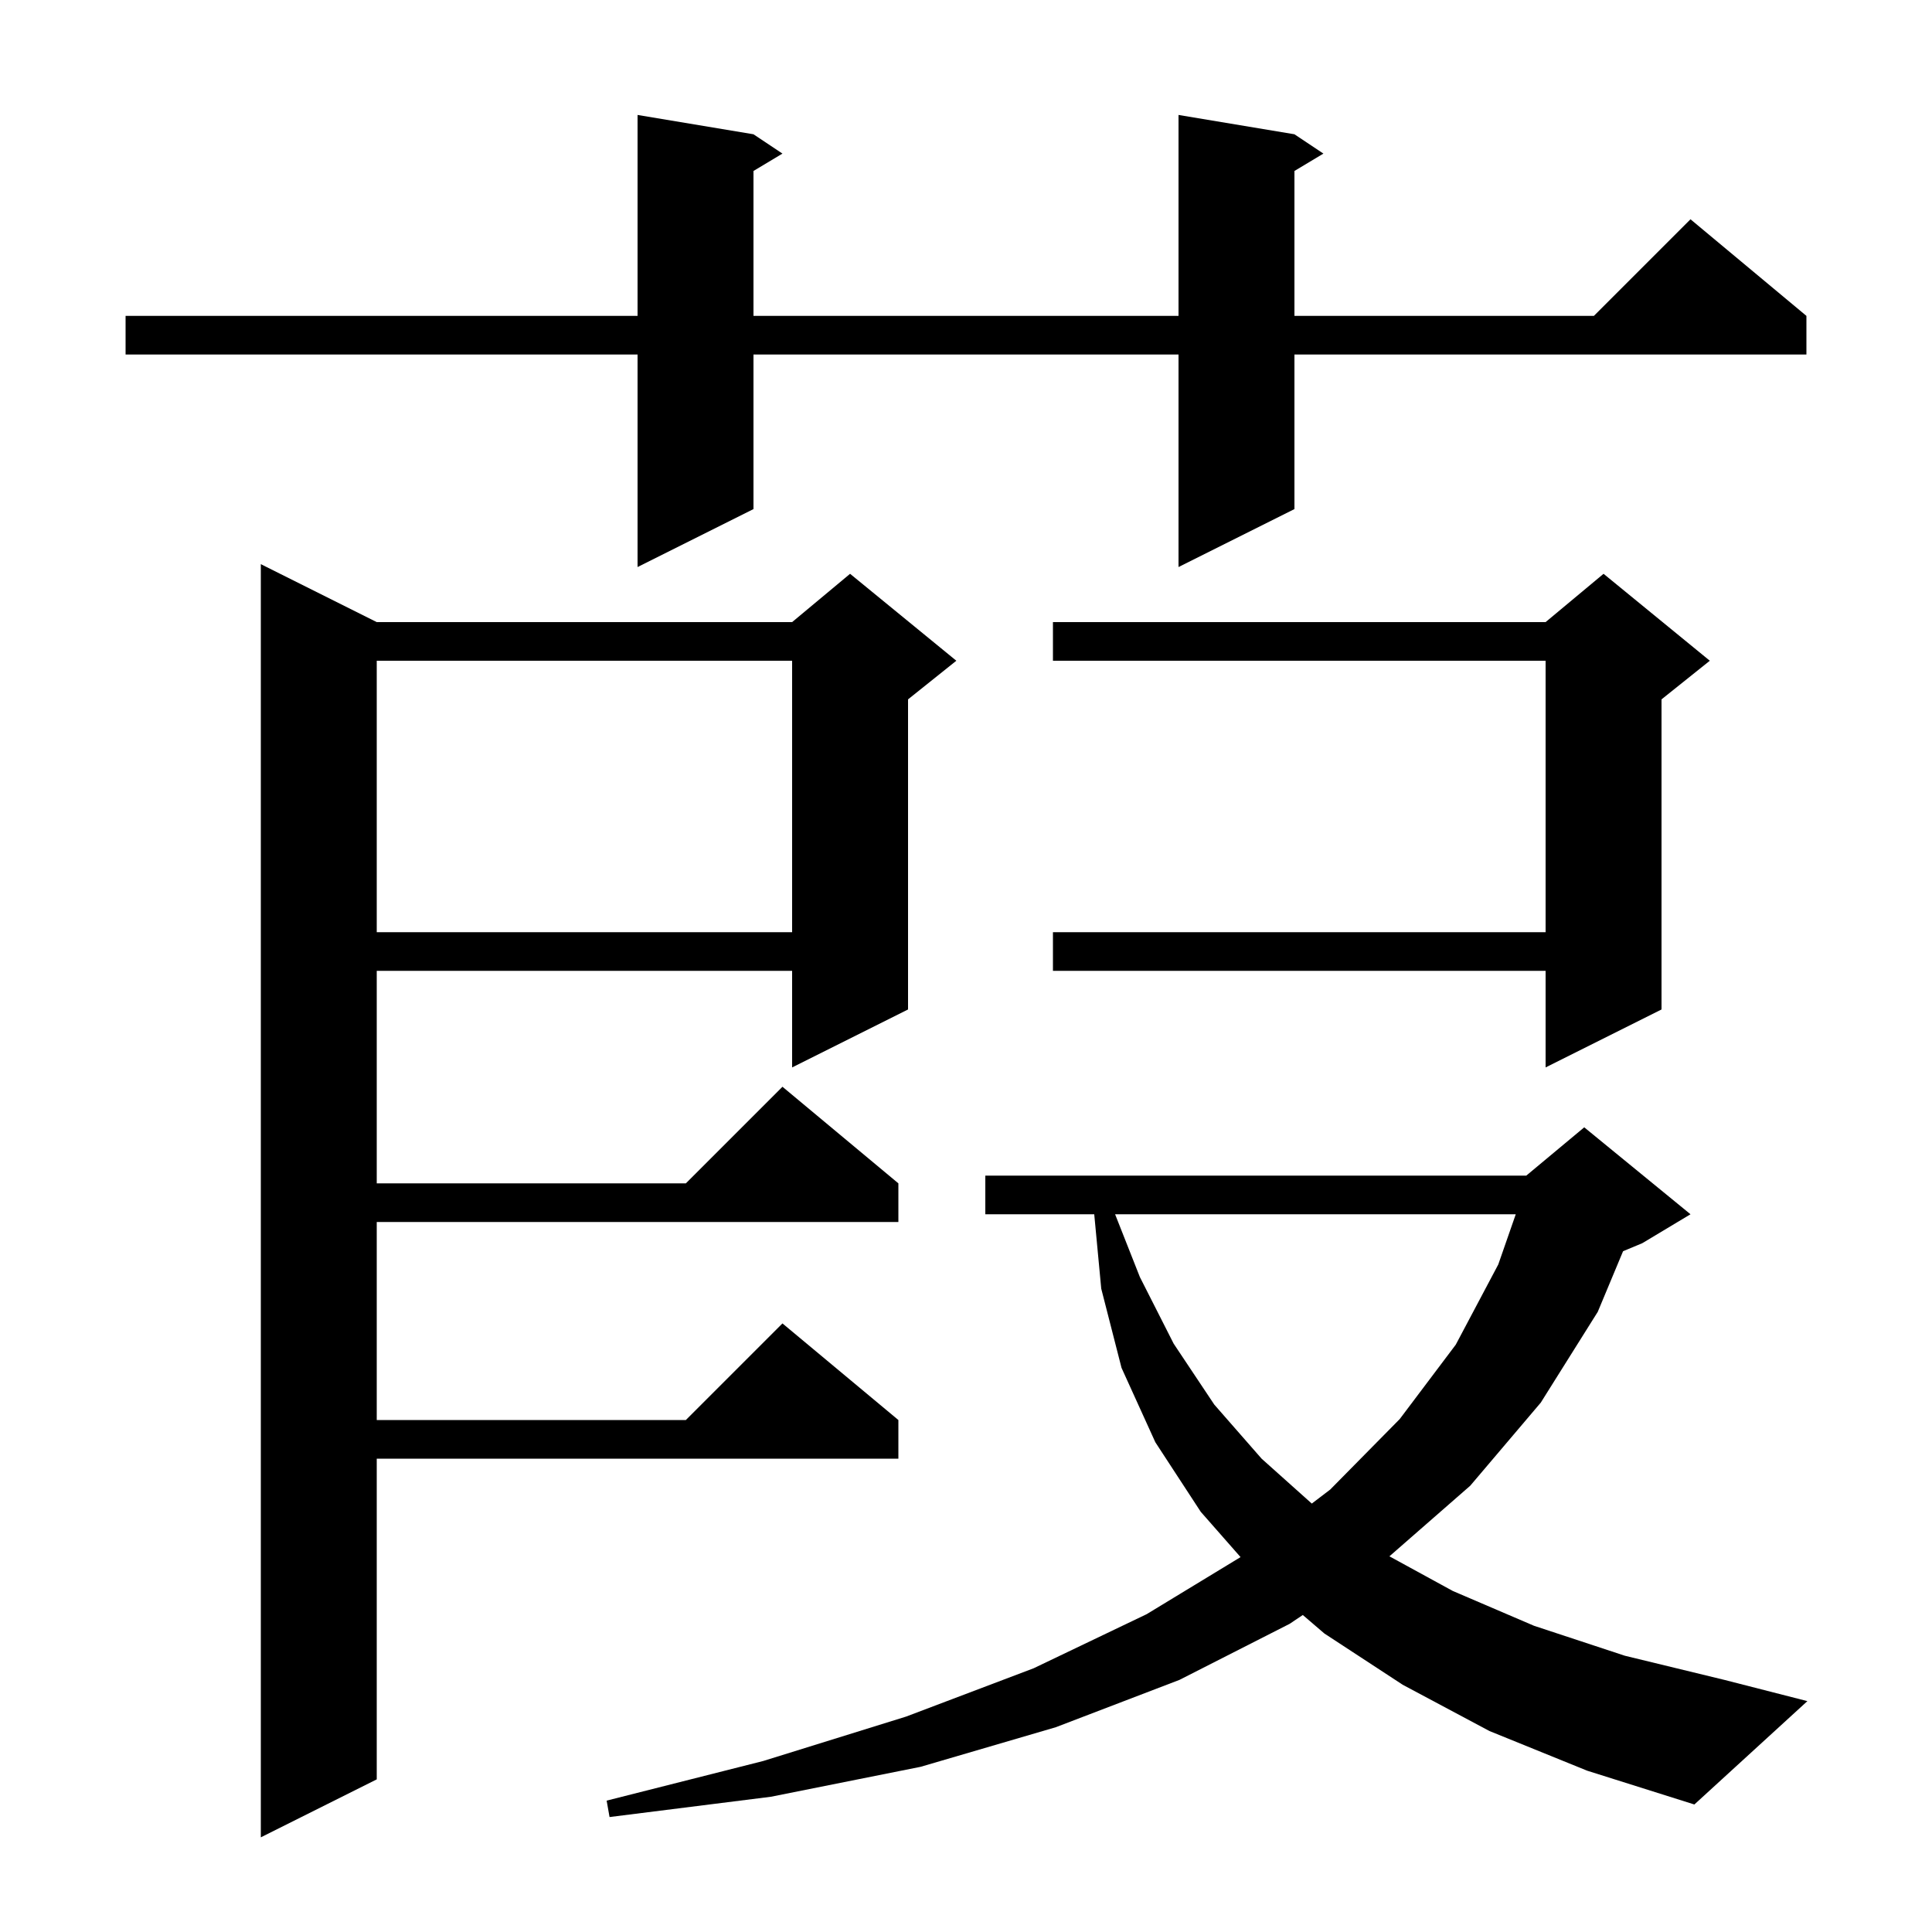 <svg xmlns="http://www.w3.org/2000/svg" xmlns:xlink="http://www.w3.org/1999/xlink" version="1.1" baseProfile="full" viewBox="0 0 200 200" width="200" height="200">
<g fill="black">
<path d="M 39.0 64.4 L 82.0 64.4 L 88.0 59.4 L 99.0 68.4 L 94.0 72.4 L 94.0 104.5 L 82.0 110.5 L 82.0 100.5 L 39.0 100.5 L 39.0 122.5 L 71.0 122.5 L 81.0 112.5 L 93.0 122.5 L 93.0 126.5 L 39.0 126.5 L 39.0 147.0 L 71.0 147.0 L 81.0 137.0 L 93.0 147.0 L 93.0 151.0 L 39.0 151.0 L 39.0 184.2 L 27.0 190.2 L 27.0 58.4 Z M 154.2 179.2 L 145.2 174.4 L 137.1 169.1 L 134.866 167.185 L 133.5 168.1 L 122.1 173.9 L 109.3 178.8 L 95.3 182.9 L 79.8 186.0 L 63.1 188.1 L 62.8 186.4 L 79.0 182.3 L 93.8 177.7 L 107.0 172.7 L 118.7 167.1 L 128.422 161.191 L 124.3 156.5 L 119.6 149.3 L 116.1 141.6 L 114.0 133.4 L 113.275 125.7 L 102.0 125.7 L 102.0 121.7 L 158.0 121.7 L 164.0 116.7 L 175.0 125.7 L 170.0 128.7 L 168.02 129.525 L 165.4 135.8 L 159.5 145.2 L 152.2 153.8 L 143.832 161.11 L 150.4 164.7 L 158.8 168.3 L 168.2 171.4 L 178.5 173.9 L 187.1 176.1 L 175.4 186.8 L 164.3 183.3 Z M 115.434 125.7 L 118.0 132.2 L 121.5 139.1 L 125.7 145.4 L 130.6 151.0 L 135.796 155.649 L 137.7 154.2 L 144.9 146.9 L 150.7 139.2 L 155.1 130.9 L 156.911 125.7 Z M 177.0 68.4 L 172.0 72.4 L 172.0 104.5 L 160.0 110.5 L 160.0 100.5 L 109.0 100.5 L 109.0 96.5 L 160.0 96.5 L 160.0 68.4 L 109.0 68.4 L 109.0 64.4 L 160.0 64.4 L 166.0 59.4 Z M 39.0 68.4 L 39.0 96.5 L 82.0 96.5 L 82.0 68.4 Z M 134.0 13.9 L 137.0 15.9 L 134.0 17.7 L 134.0 32.7 L 165.0 32.7 L 175.0 22.7 L 187.0 32.7 L 187.0 36.7 L 134.0 36.7 L 134.0 52.7 L 122.0 58.7 L 122.0 36.7 L 78.0 36.7 L 78.0 52.7 L 66.0 58.7 L 66.0 36.7 L 13.0 36.7 L 13.0 32.7 L 66.0 32.7 L 66.0 11.9 L 78.0 13.9 L 81.0 15.9 L 78.0 17.7 L 78.0 32.7 L 122.0 32.7 L 122.0 11.9 Z " />
</g>
</svg>
